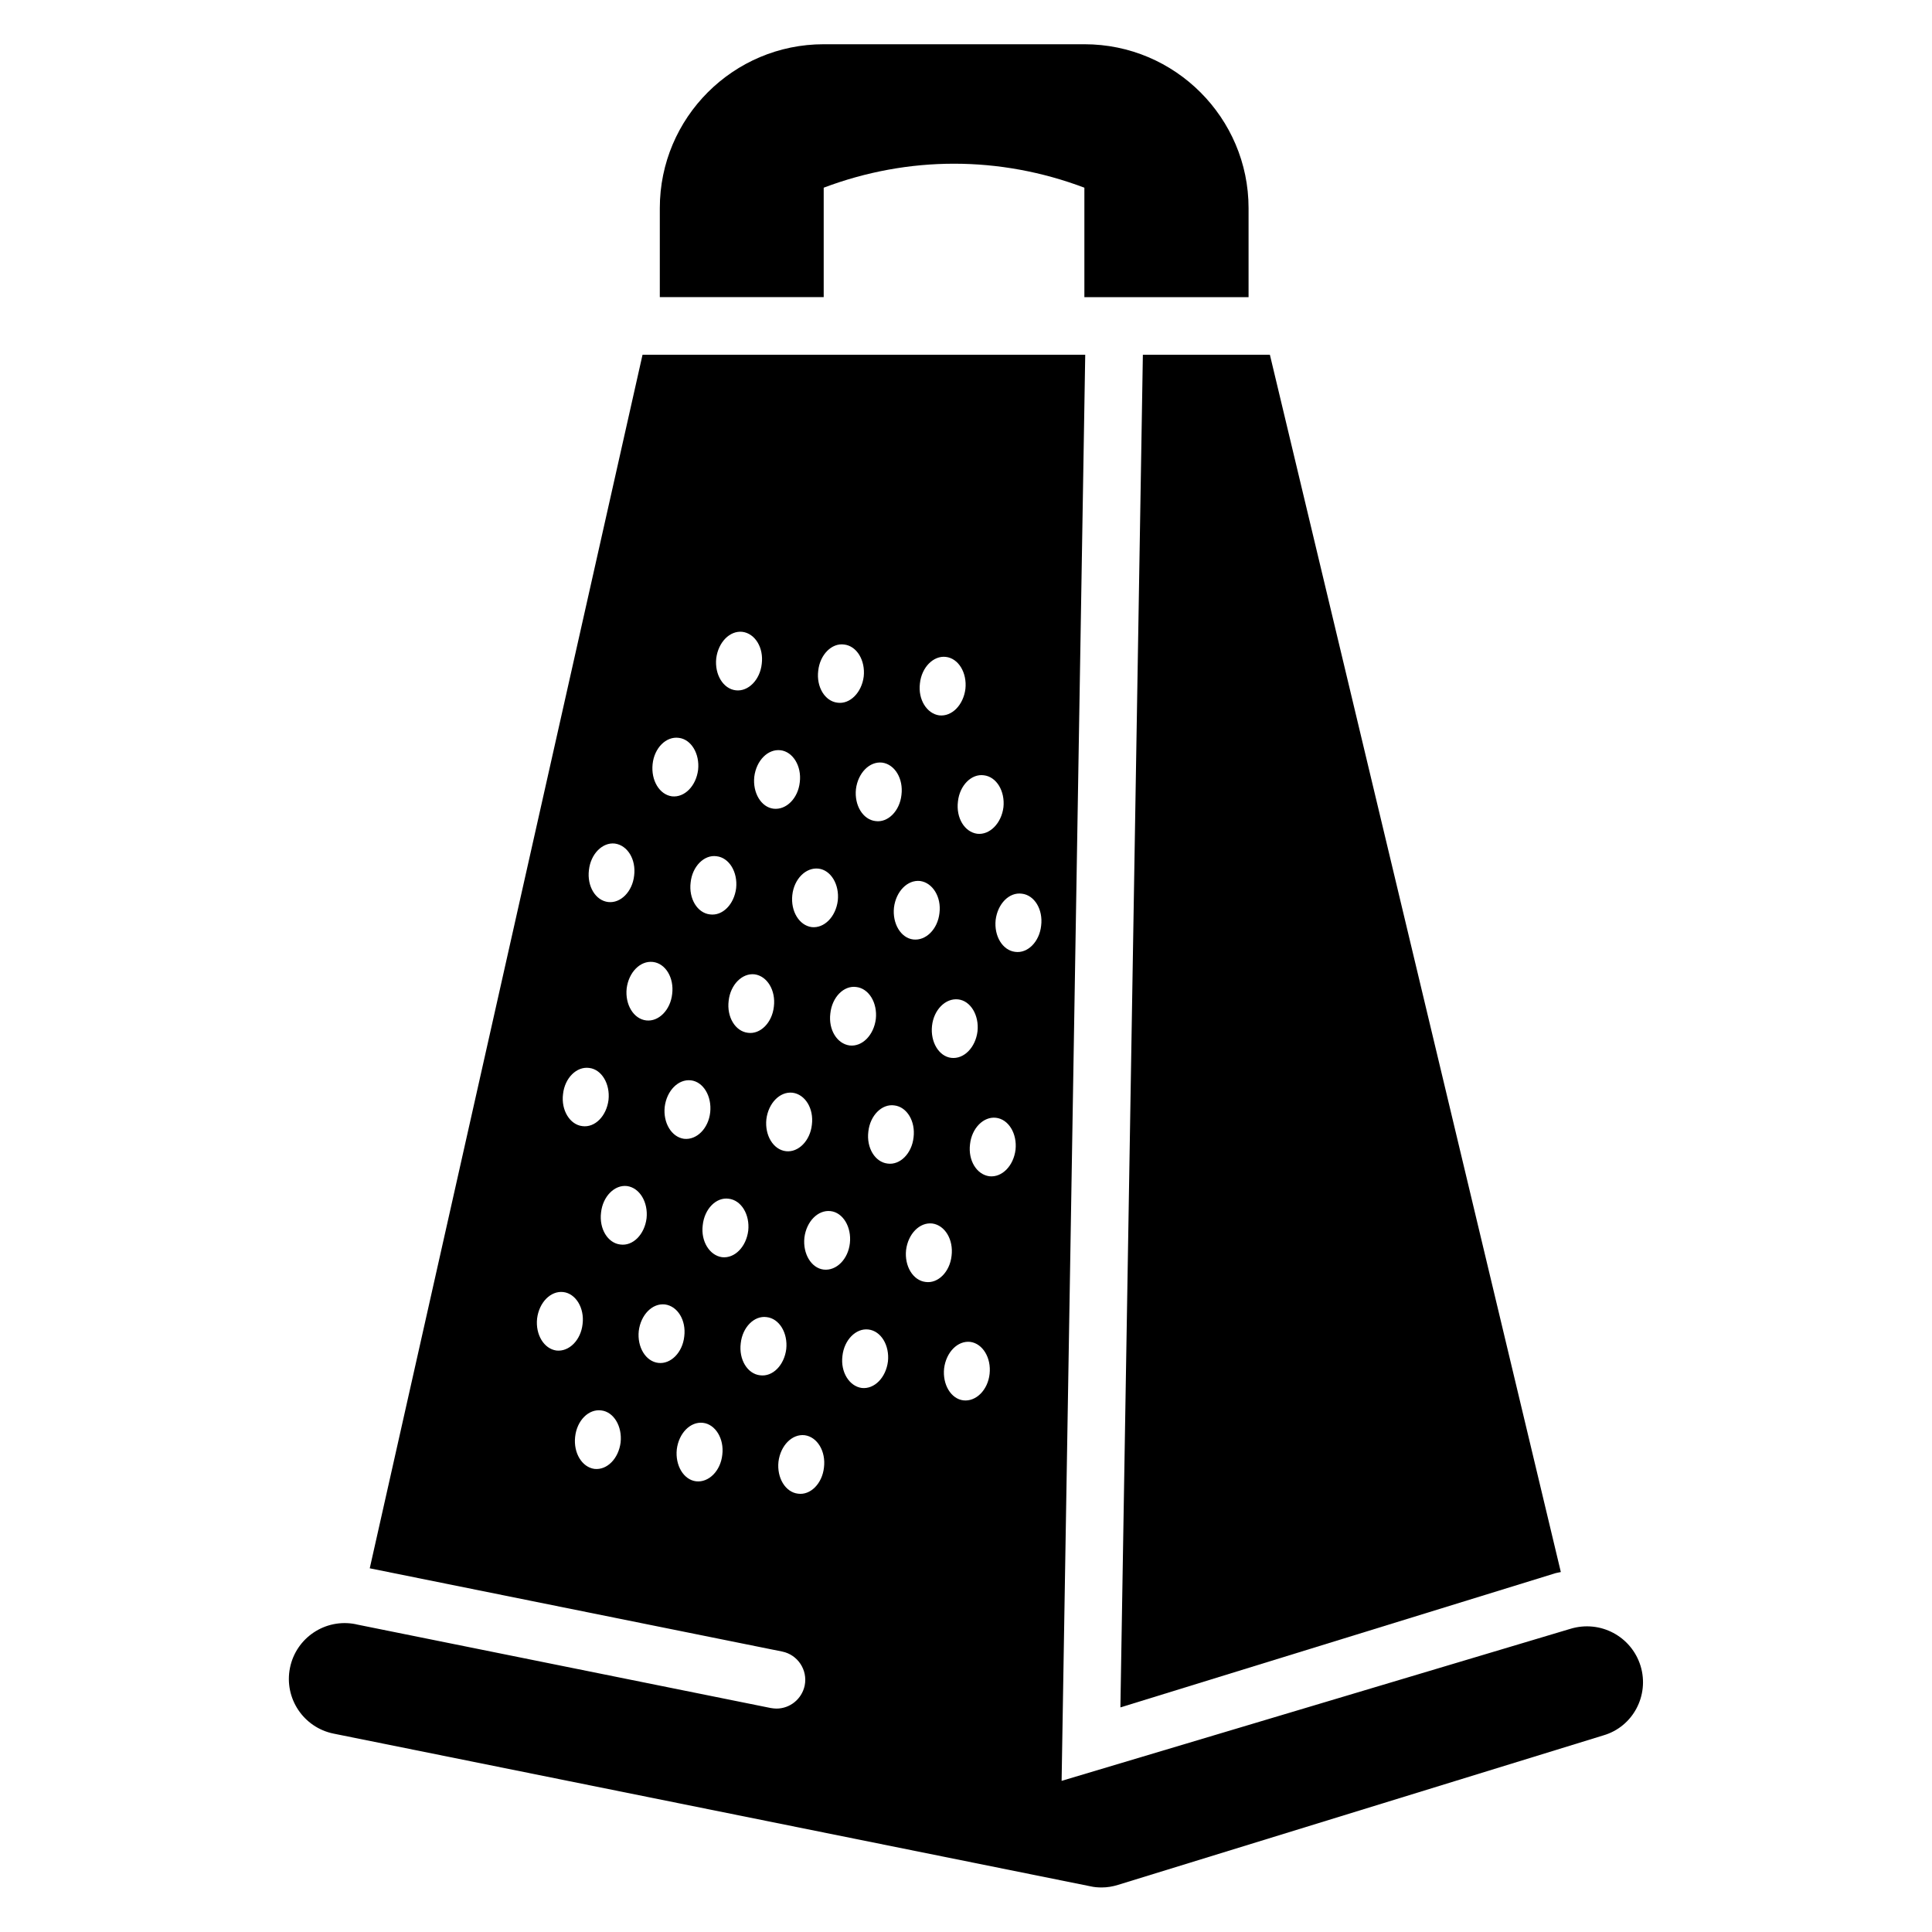 <?xml version="1.0" encoding="UTF-8"?>
<!-- Uploaded to: ICON Repo, www.iconrepo.com, Generator: ICON Repo Mixer Tools -->
<svg fill="#000000" width="800px" height="800px" version="1.1" viewBox="144 144 512 512" xmlns="http://www.w3.org/2000/svg">
 <g>
  <path d="m362.29 193.74c22.441-8.473 46.641-8.473 69.082 0v29.008h43.512v-23.59c0-11.984-4.887-22.824-12.746-30.688-7.863-7.859-18.703-12.746-30.766-12.746h-69.082c-23.969 0-43.434 19.465-43.434 43.434v23.586h43.434z"/>
  <path d="m446.87 238.09-5.953 358.39 114.81-35.418c0.609-0.23 1.297-0.305 1.91-0.457l-77.102-322.59h-33.664v0.078z"/>
  <path d="m578.77 585.49c-2.441-7.863-10.688-12.215-18.551-9.848l-134.88 40.305 6.258-377.93h-117.32l-72.289 321.6 109.31 22.062c4.121 0.84 6.793 4.887 5.953 9.008-0.762 3.586-3.894 6.106-7.481 6.106-0.535 0-0.992-0.078-1.527-0.152l-109.69-22.137-0.305-0.078c-8.016-1.602-15.801 3.586-17.406 11.602-1.602 8.016 3.586 15.801 11.602 17.406l200.53 40.457c0.992 0.23 1.984 0.305 2.977 0.305 1.449 0 2.902-0.23 4.352-0.688l128.62-39.617c7.863-2.289 12.215-10.609 9.848-18.395zm-174.04-236.03c3.359 0.383 5.648 4.199 5.191 8.473-0.535 4.273-3.664 7.406-6.945 7.023-3.359-0.457-5.648-4.199-5.113-8.551 0.457-4.273 3.586-7.402 6.867-6.945zm-1.68 67.863c-0.535 4.273-3.586 7.406-6.945 7.023-3.281-0.383-5.574-4.199-5.113-8.473 0.457-4.273 3.586-7.406 6.945-7.023 3.281 0.379 5.574 4.195 5.113 8.473zm-8.395-99.238c3.359 0.383 5.648 4.199 5.191 8.473-0.535 4.273-3.586 7.406-6.945 7.023-3.281-0.457-5.648-4.199-5.113-8.473 0.453-4.273 3.582-7.402 6.867-7.023zm-6.797 59.391c3.281 0.457 5.648 4.199 5.113 8.473-0.457 4.273-3.586 7.406-6.945 7.023-3.281-0.383-5.574-4.199-5.113-8.473 0.535-4.277 3.59-7.406 6.945-7.023zm-10.074-31.375c3.359 0.457 5.648 4.273 5.113 8.551-0.457 4.273-3.586 7.406-6.871 6.945-3.359-0.383-5.648-4.199-5.191-8.473 0.535-4.273 3.59-7.406 6.949-7.023zm-1.68 67.938c-0.535 4.273-3.586 7.406-6.945 7.023-3.359-0.457-5.648-4.199-5.113-8.473 0.457-4.352 3.586-7.481 6.871-7.023 3.356 0.383 5.644 4.199 5.188 8.473zm-8.398-99.234c3.359 0.383 5.648 4.199 5.191 8.473-0.535 4.273-3.664 7.406-6.945 6.945-3.359-0.383-5.648-4.199-5.113-8.473 0.457-4.273 3.586-7.402 6.867-6.945zm-6.793 59.391c3.281 0.383 5.574 4.199 5.113 8.473-0.535 4.273-3.586 7.406-6.945 7.023-3.281-0.457-5.574-4.199-5.113-8.473 0.457-4.277 3.586-7.406 6.945-7.023zm-6.867 59.387c3.359 0.457 5.648 4.199 5.113 8.473-0.457 4.273-3.586 7.406-6.871 7.023-3.359-0.383-5.648-4.199-5.191-8.473 0.535-4.277 3.59-7.406 6.949-7.023zm-11.832-15.879c-3.359-0.383-5.648-4.199-5.113-8.473 0.457-4.273 3.586-7.406 6.871-7.023 3.359 0.457 5.648 4.273 5.113 8.551-0.461 4.273-3.59 7.406-6.871 6.945zm8.625-74.883c3.281 0.383 5.648 4.199 5.113 8.473-0.457 4.273-3.586 7.406-6.945 7.023-3.281-0.383-5.574-4.199-5.113-8.473 0.531-4.277 3.586-7.406 6.945-7.023zm-10.078-31.375c3.359 0.457 5.648 4.199 5.113 8.473-0.457 4.273-3.586 7.406-6.871 7.023-3.359-0.383-5.648-4.199-5.191-8.473 0.539-4.273 3.59-7.402 6.949-7.023zm-6.867 59.465c3.359 0.383 5.648 4.199 5.191 8.473-0.535 4.273-3.586 7.406-6.945 6.945-3.359-0.383-5.648-4.199-5.113-8.473 0.453-4.273 3.582-7.402 6.867-6.945zm-1.68 67.863c-0.457 4.273-3.586 7.406-6.945 7.023-3.281-0.457-5.574-4.199-5.113-8.473 0.535-4.273 3.586-7.406 6.945-7.023 3.281 0.379 5.57 4.195 5.113 8.473zm-8.32-99.234c3.281 0.383 5.574 4.199 5.113 8.473-0.535 4.273-3.586 7.406-6.945 7.023-3.281-0.457-5.574-4.199-5.113-8.551 0.453-4.273 3.586-7.406 6.945-6.945zm-6.871 59.387c3.359 0.383 5.648 4.199 5.113 8.473-0.457 4.273-3.586 7.406-6.871 7.023-3.359-0.383-5.648-4.199-5.191-8.473 0.535-4.273 3.59-7.406 6.949-7.023zm-10.078-31.375c3.359 0.457 5.648 4.199 5.113 8.473-0.457 4.273-3.586 7.406-6.871 7.023-3.359-0.383-5.648-4.199-5.113-8.473 0.461-4.273 3.59-7.402 6.871-7.023zm-6.793 59.465c3.281 0.383 5.574 4.199 5.113 8.473-0.535 4.273-3.586 7.406-6.945 6.945-3.281-0.383-5.648-4.199-5.113-8.473 0.457-4.273 3.586-7.402 6.945-6.945zm-8.703 74.887c-3.281-0.457-5.574-4.199-5.113-8.473 0.535-4.273 3.586-7.406 6.945-7.023 3.281 0.383 5.648 4.199 5.113 8.473-0.457 4.273-3.586 7.406-6.945 7.023zm10.078 31.371c-3.281-0.457-5.574-4.199-5.113-8.473 0.457-4.352 3.586-7.481 6.945-7.023 3.281 0.383 5.574 4.199 5.113 8.473-0.535 4.277-3.586 7.406-6.945 7.023zm6.871-59.465c-3.359-0.383-5.648-4.199-5.113-8.473 0.457-4.273 3.586-7.406 6.871-7.023 3.359 0.457 5.648 4.273 5.191 8.551-0.539 4.273-3.594 7.406-6.949 6.945zm10.074 31.375c-3.359-0.383-5.648-4.199-5.191-8.473 0.535-4.273 3.586-7.406 6.945-7.023 3.359 0.457 5.648 4.199 5.113 8.473-0.453 4.277-3.586 7.406-6.867 7.023zm10 31.375c-3.281-0.383-5.574-4.199-5.113-8.473 0.535-4.273 3.586-7.406 6.945-7.023 3.281 0.383 5.648 4.199 5.113 8.473-0.457 4.273-3.586 7.402-6.945 7.023zm6.871-59.391c-3.281-0.457-5.648-4.199-5.113-8.473 0.457-4.352 3.586-7.481 6.871-7.023 3.359 0.383 5.648 4.199 5.191 8.473-0.539 4.277-3.59 7.406-6.949 7.023zm10.074 31.297c-3.359-0.383-5.648-4.199-5.113-8.473 0.457-4.273 3.586-7.406 6.871-6.945 3.359 0.383 5.648 4.199 5.191 8.473-0.535 4.273-3.59 7.406-6.949 6.945zm10.078 31.375c-3.359-0.383-5.648-4.199-5.191-8.473 0.535-4.273 3.586-7.406 6.945-7.023 3.359 0.457 5.648 4.273 5.113 8.551-0.457 4.273-3.586 7.402-6.867 6.945zm6.793-59.387c-3.281-0.383-5.574-4.199-5.113-8.473 0.535-4.273 3.586-7.406 6.945-7.023 3.281 0.383 5.574 4.199 5.113 8.473-0.457 4.273-3.586 7.402-6.945 7.023zm10.078 31.371c-3.281-0.457-5.648-4.199-5.113-8.473 0.457-4.273 3.586-7.406 6.871-7.023 3.359 0.383 5.648 4.199 5.191 8.473-0.539 4.277-3.594 7.406-6.949 7.023zm6.867-59.465c-3.359-0.383-5.648-4.199-5.113-8.473 0.457-4.273 3.586-7.406 6.871-6.945 3.359 0.383 5.648 4.199 5.113 8.473-0.457 4.273-3.586 7.402-6.871 6.945zm10.078 31.375c-3.359-0.383-5.648-4.199-5.191-8.473 0.535-4.273 3.586-7.406 6.945-7.023 3.359 0.457 5.648 4.273 5.113 8.551-0.457 4.273-3.586 7.402-6.867 6.945zm10 31.375c-3.281-0.383-5.574-4.199-5.113-8.473 0.535-4.273 3.586-7.406 6.945-7.023 3.281 0.457 5.574 4.199 5.113 8.473-0.457 4.273-3.586 7.402-6.945 7.023zm6.867-59.391c-3.359-0.457-5.648-4.199-5.113-8.473 0.457-4.273 3.586-7.406 6.871-7.023 3.359 0.383 5.648 4.199 5.191 8.473-0.535 4.277-3.59 7.406-6.949 7.023zm6.871-59.465c-3.359-0.383-5.648-4.199-5.191-8.473 0.535-4.273 3.586-7.406 6.945-6.945 3.359 0.383 5.648 4.199 5.113 8.473-0.453 4.273-3.582 7.402-6.867 6.945z"/>
 </g>
</svg>